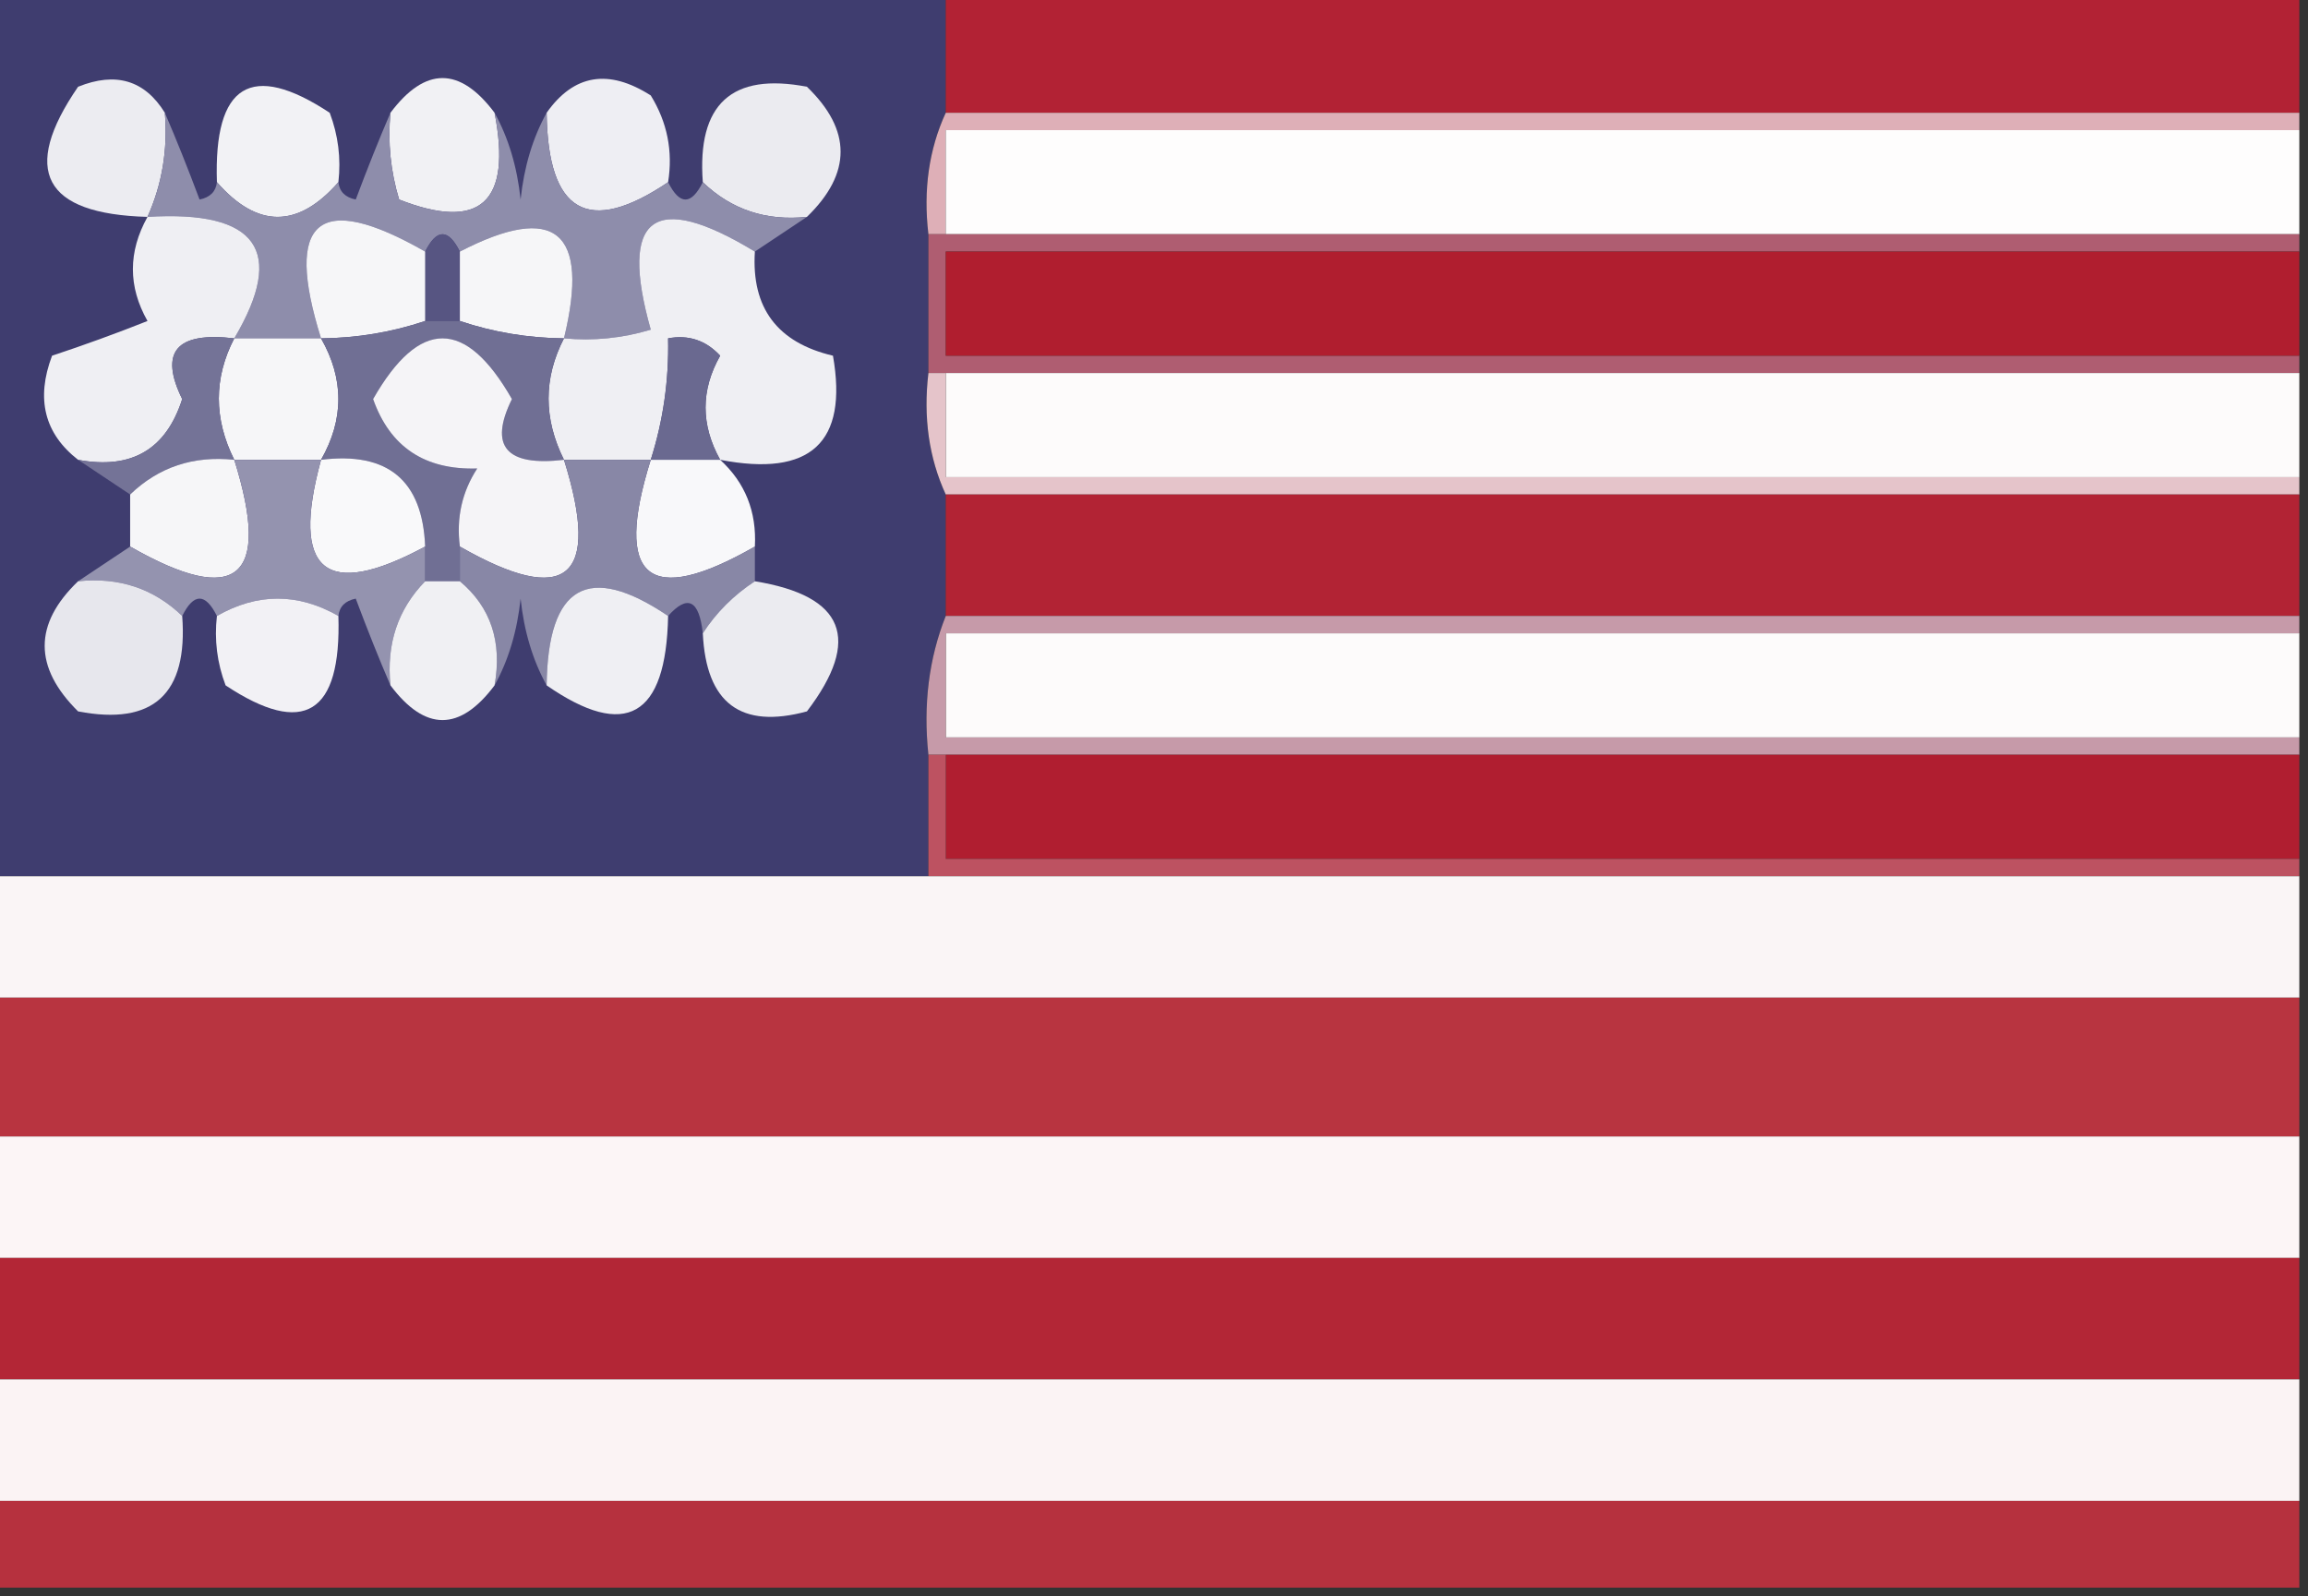 <?xml version="1.0" encoding="UTF-8"?>
<!DOCTYPE svg PUBLIC "-//W3C//DTD SVG 1.1//EN" "http://www.w3.org/Graphics/SVG/1.1/DTD/svg11.dtd">
<svg xmlns="http://www.w3.org/2000/svg" version="1.1" width="133px" height="92px" style="shape-rendering:geometricPrecision; text-rendering:geometricPrecision; image-rendering:optimizeQuality; fill-rule:evenodd; clip-rule:evenodd" xmlns:xlink="http://www.w3.org/1999/xlink">
<rect width="100%" height="100%" fill="#333333" stroke="none"/>
<g><path style="opacity:1" fill="#3f3d6f" d="M -0.5,-0.5 C 17.833,-0.5 36.167,-0.5 54.5,-0.5C 54.5,1.833 54.5,4.167 54.5,6.5C 53.532,8.607 53.198,10.941 53.5,13.5C 53.5,16.167 53.5,18.833 53.5,21.5C 53.198,24.059 53.532,26.393 54.5,28.5C 54.5,30.833 54.5,33.167 54.5,35.5C 53.527,37.948 53.194,40.615 53.5,43.5C 53.5,45.833 53.5,48.167 53.5,50.5C 35.5,50.5 17.5,50.5 -0.5,50.5C -0.5,33.5 -0.5,16.5 -0.5,-0.5 Z"/></g>
<g><path style="opacity:1" fill="#b22234" d="M 54.5,-0.5 C 80.5,-0.5 106.5,-0.5 132.5,-0.5C 132.5,1.833 132.5,4.167 132.5,6.5C 106.5,6.5 80.5,6.5 54.5,6.5C 54.5,4.167 54.5,1.833 54.5,-0.5 Z"/></g>
<g><path style="opacity:1" fill="#ececf1" d="M 9.5,6.5 C 9.675,8.621 9.341,10.621 8.5,12.5C 2.512,12.336 1.179,9.836 4.5,5C 6.674,4.123 8.341,4.623 9.5,6.5 Z"/></g>
<g><path style="opacity:1" fill="#f2f2f5" d="M 19.5,10.5 C 17.167,13.167 14.833,13.167 12.5,10.5C 12.311,4.852 14.478,3.518 19,6.5C 19.49,7.793 19.657,9.127 19.5,10.5 Z"/></g>
<g><path style="opacity:1" fill="#f1f1f4" d="M 28.5,6.5 C 29.508,11.667 27.675,13.334 23,11.5C 22.506,9.866 22.34,8.199 22.5,6.5C 24.5,3.833 26.5,3.833 28.5,6.5 Z"/></g>
<g><path style="opacity:1" fill="#eeeef3" d="M 38.5,10.5 C 33.903,13.603 31.569,12.27 31.5,6.5C 33.065,4.281 35.065,3.948 37.5,5.5C 38.452,7.045 38.785,8.712 38.5,10.5 Z"/></g>
<g><path style="opacity:1" fill="#ebebf0" d="M 46.5,12.5 C 44.142,12.748 42.142,12.081 40.5,10.5C 40.164,6 42.164,4.167 46.5,5C 49.086,7.494 49.086,9.994 46.5,12.5 Z"/></g>
<g><path style="opacity:1" fill="#deafb7" d="M 54.5,6.5 C 80.5,6.5 106.5,6.5 132.5,6.5C 132.5,6.833 132.5,7.167 132.5,7.5C 106.5,7.5 80.5,7.5 54.5,7.5C 54.5,9.5 54.5,11.5 54.5,13.5C 54.167,13.5 53.833,13.5 53.5,13.5C 53.198,10.941 53.532,8.607 54.5,6.5 Z"/></g>
<g><path style="opacity:1" fill="#fefdfd" d="M 132.5,7.5 C 132.5,9.5 132.5,11.5 132.5,13.5C 106.5,13.5 80.5,13.5 54.5,13.5C 54.5,11.5 54.5,9.5 54.5,7.5C 80.5,7.5 106.5,7.5 132.5,7.5 Z"/></g>
<g><path style="opacity:1" fill="#af5d71" d="M 53.5,13.5 C 53.833,13.5 54.167,13.5 54.5,13.5C 80.5,13.5 106.5,13.5 132.5,13.5C 132.5,13.833 132.5,14.167 132.5,14.5C 106.5,14.5 80.5,14.5 54.5,14.5C 54.5,16.5 54.5,18.5 54.5,20.5C 80.5,20.5 106.5,20.5 132.5,20.5C 132.5,20.833 132.5,21.167 132.5,21.5C 106.5,21.5 80.5,21.5 54.5,21.5C 54.167,21.5 53.833,21.5 53.5,21.5C 53.5,18.833 53.5,16.167 53.5,13.5 Z"/></g>
<g><path style="opacity:1" fill="#b01e2f" d="M 132.5,14.5 C 132.5,16.5 132.5,18.5 132.5,20.5C 106.5,20.5 80.5,20.5 54.5,20.5C 54.5,18.5 54.5,16.5 54.5,14.5C 80.5,14.5 106.5,14.5 132.5,14.5 Z"/></g>
<g><path style="opacity:1" fill="#8e8dab" d="M 9.5,6.5 C 10.164,8.042 10.83,9.709 11.5,11.5C 12.107,11.376 12.44,11.043 12.5,10.5C 14.833,13.167 17.167,13.167 19.5,10.5C 19.56,11.043 19.893,11.376 20.5,11.5C 21.17,9.709 21.837,8.042 22.5,6.5C 22.34,8.199 22.506,9.866 23,11.5C 27.675,13.334 29.508,11.667 28.5,6.5C 29.302,7.952 29.802,9.618 30,11.5C 30.198,9.618 30.698,7.952 31.5,6.5C 31.569,12.27 33.903,13.603 38.5,10.5C 39.167,11.833 39.833,11.833 40.5,10.5C 42.142,12.081 44.142,12.748 46.5,12.5C 45.5,13.167 44.5,13.833 43.5,14.5C 37.658,10.956 35.658,12.456 37.5,19C 35.866,19.494 34.199,19.66 32.5,19.5C 33.998,13.323 31.998,11.657 26.5,14.5C 25.833,13.167 25.167,13.167 24.5,14.5C 18.349,10.98 16.349,12.646 18.5,19.5C 16.833,19.5 15.167,19.5 13.5,19.5C 16.492,14.444 14.825,12.11 8.5,12.5C 9.341,10.621 9.675,8.621 9.5,6.5 Z"/></g>
<g><path style="opacity:1" fill="#575582" d="M 26.5,14.5 C 26.5,15.833 26.5,17.167 26.5,18.5C 25.833,18.5 25.167,18.5 24.5,18.5C 24.5,17.167 24.5,15.833 24.5,14.5C 25.167,13.167 25.833,13.167 26.5,14.5 Z"/></g>
<g><path style="opacity:1" fill="#f6f6f8" d="M 32.5,19.5 C 30.435,19.483 28.435,19.149 26.5,18.5C 26.5,17.167 26.5,15.833 26.5,14.5C 31.998,11.657 33.998,13.323 32.5,19.5 Z"/></g>
<g><path style="opacity:1" fill="#f6f6f8" d="M 24.5,14.5 C 24.5,15.833 24.5,17.167 24.5,18.5C 22.565,19.149 20.565,19.483 18.5,19.5C 16.349,12.646 18.349,10.98 24.5,14.5 Z"/></g>
<g><path style="opacity:1" fill="#efeff3" d="M 8.5,12.5 C 14.825,12.11 16.492,14.444 13.5,19.5C 10.162,19.109 9.162,20.276 10.5,23C 9.571,25.909 7.571,27.076 4.5,26.5C 2.559,24.989 2.059,22.989 3,20.5C 4.825,19.897 6.659,19.23 8.5,18.5C 7.377,16.518 7.377,14.518 8.5,12.5 Z"/></g>
<g><path style="opacity:1" fill="#efeff3" d="M 43.5,14.5 C 43.293,17.745 44.793,19.745 48,20.5C 48.879,25.509 46.712,27.509 41.5,26.5C 40.377,24.482 40.377,22.482 41.5,20.5C 40.675,19.614 39.675,19.281 38.5,19.5C 38.552,21.903 38.219,24.236 37.5,26.5C 35.833,26.5 34.167,26.5 32.5,26.5C 31.314,24.126 31.314,21.792 32.5,19.5C 34.199,19.66 35.866,19.494 37.5,19C 35.658,12.456 37.658,10.956 43.5,14.5 Z"/></g>
<g><path style="opacity:1" fill="#f6f6f8" d="M 13.5,19.5 C 15.167,19.5 16.833,19.5 18.5,19.5C 19.833,21.833 19.833,24.167 18.5,26.5C 16.833,26.5 15.167,26.5 13.5,26.5C 12.314,24.126 12.314,21.792 13.5,19.5 Z"/></g>
<g><path style="opacity:1" fill="#6a6990" d="M 41.5,26.5 C 40.167,26.5 38.833,26.5 37.5,26.5C 38.219,24.236 38.552,21.903 38.5,19.5C 39.675,19.281 40.675,19.614 41.5,20.5C 40.377,22.482 40.377,24.482 41.5,26.5 Z"/></g>
<g><path style="opacity:1" fill="#747397" d="M 13.5,19.5 C 12.314,21.792 12.314,24.126 13.5,26.5C 11.142,26.253 9.142,26.919 7.5,28.5C 6.5,27.833 5.5,27.167 4.5,26.5C 7.571,27.076 9.571,25.909 10.5,23C 9.162,20.276 10.162,19.109 13.5,19.5 Z"/></g>
<g><path style="opacity:1" fill="#fdfbfb" d="M 54.5,21.5 C 80.5,21.5 106.5,21.5 132.5,21.5C 132.5,23.5 132.5,25.5 132.5,27.5C 106.5,27.5 80.5,27.5 54.5,27.5C 54.5,25.5 54.5,23.5 54.5,21.5 Z"/></g>
<g><path style="opacity:1" fill="#706f94" d="M 24.5,18.5 C 25.167,18.5 25.833,18.5 26.5,18.5C 28.435,19.149 30.435,19.483 32.5,19.5C 31.314,21.792 31.314,24.126 32.5,26.5C 29.162,26.891 28.162,25.724 29.5,23C 26.833,18.333 24.167,18.333 21.5,23C 22.477,25.761 24.477,27.094 27.5,27C 26.62,28.356 26.287,29.856 26.5,31.5C 26.5,32.167 26.5,32.833 26.5,33.5C 25.833,33.5 25.167,33.5 24.5,33.5C 24.5,32.833 24.5,32.167 24.5,31.5C 24.349,27.686 22.349,26.019 18.5,26.5C 19.833,24.167 19.833,21.833 18.5,19.5C 20.565,19.483 22.565,19.149 24.5,18.5 Z"/></g>
<g><path style="opacity:1" fill="#f6f6f8" d="M 13.5,26.5 C 15.651,33.354 13.651,35.02 7.5,31.5C 7.5,30.5 7.5,29.5 7.5,28.5C 9.142,26.919 11.142,26.253 13.5,26.5 Z"/></g>
<g><path style="opacity:1" fill="#f9f9fa" d="M 18.5,26.5 C 22.349,26.019 24.349,27.686 24.5,31.5C 18.736,34.607 16.736,32.94 18.5,26.5 Z"/></g>
<g><path style="opacity:1" fill="#f5f4f7" d="M 32.5,26.5 C 34.651,33.354 32.651,35.02 26.5,31.5C 26.287,29.856 26.62,28.356 27.5,27C 24.477,27.094 22.477,25.761 21.5,23C 24.167,18.333 26.833,18.333 29.5,23C 28.162,25.724 29.162,26.891 32.5,26.5 Z"/></g>
<g><path style="opacity:1" fill="#f8f8fa" d="M 37.5,26.5 C 38.833,26.5 40.167,26.5 41.5,26.5C 42.942,27.82 43.608,29.486 43.5,31.5C 37.349,35.02 35.349,33.354 37.5,26.5 Z"/></g>
<g><path style="opacity:1" fill="#e5c4ca" d="M 53.5,21.5 C 53.833,21.5 54.167,21.5 54.5,21.5C 54.5,23.5 54.5,25.5 54.5,27.5C 80.5,27.5 106.5,27.5 132.5,27.5C 132.5,27.833 132.5,28.167 132.5,28.5C 106.5,28.5 80.5,28.5 54.5,28.5C 53.532,26.393 53.198,24.059 53.5,21.5 Z"/></g>
<g><path style="opacity:1" fill="#b22334" d="M 54.5,28.5 C 80.5,28.5 106.5,28.5 132.5,28.5C 132.5,30.833 132.5,33.167 132.5,35.5C 106.5,35.5 80.5,35.5 54.5,35.5C 54.5,33.167 54.5,30.833 54.5,28.5 Z"/></g>
<g><path style="opacity:1" fill="#8887a6" d="M 32.5,26.5 C 34.167,26.5 35.833,26.5 37.5,26.5C 35.349,33.354 37.349,35.02 43.5,31.5C 43.5,32.167 43.5,32.833 43.5,33.5C 42.272,34.306 41.272,35.306 40.5,36.5C 40.289,34.576 39.623,34.243 38.5,35.5C 33.903,32.397 31.569,33.73 31.5,39.5C 30.698,38.048 30.198,36.382 30,34.5C 29.802,36.382 29.302,38.048 28.5,39.5C 28.947,36.99 28.28,34.99 26.5,33.5C 26.5,32.833 26.5,32.167 26.5,31.5C 32.651,35.02 34.651,33.354 32.5,26.5 Z"/></g>
<g><path style="opacity:1" fill="#9493af" d="M 13.5,26.5 C 15.167,26.5 16.833,26.5 18.5,26.5C 16.736,32.94 18.736,34.607 24.5,31.5C 24.5,32.167 24.5,32.833 24.5,33.5C 22.925,35.114 22.259,37.114 22.5,39.5C 21.837,37.958 21.17,36.291 20.5,34.5C 19.893,34.624 19.56,34.957 19.5,35.5C 17.167,34.167 14.833,34.167 12.5,35.5C 11.833,34.167 11.167,34.167 10.5,35.5C 8.858,33.919 6.858,33.252 4.5,33.5C 5.5,32.833 6.5,32.167 7.5,31.5C 13.651,35.02 15.651,33.354 13.5,26.5 Z"/></g>
<g><path style="opacity:1" fill="#e7e7ed" d="M 4.5,33.5 C 6.858,33.252 8.858,33.919 10.5,35.5C 10.836,40 8.836,41.833 4.5,41C 1.933,38.461 1.933,35.961 4.5,33.5 Z"/></g>
<g><path style="opacity:1" fill="#f2f1f5" d="M 19.5,35.5 C 19.675,41.155 17.509,42.488 13,39.5C 12.51,38.207 12.343,36.873 12.5,35.5C 14.833,34.167 17.167,34.167 19.5,35.5 Z"/></g>
<g><path style="opacity:1" fill="#f0f0f3" d="M 24.5,33.5 C 25.167,33.5 25.833,33.5 26.5,33.5C 28.28,34.99 28.947,36.99 28.5,39.5C 26.5,42.167 24.5,42.167 22.5,39.5C 22.259,37.114 22.925,35.114 24.5,33.5 Z"/></g>
<g><path style="opacity:1" fill="#efeff3" d="M 38.5,35.5 C 38.388,41.322 36.055,42.655 31.5,39.5C 31.569,33.73 33.903,32.397 38.5,35.5 Z"/></g>
<g><path style="opacity:1" fill="#ebebf0" d="M 43.5,33.5 C 48.668,34.339 49.668,36.839 46.5,41C 42.691,42.033 40.691,40.533 40.5,36.5C 41.272,35.306 42.272,34.306 43.5,33.5 Z"/></g>
<g><path style="opacity:1" fill="#fdfbfb" d="M 132.5,36.5 C 132.5,38.5 132.5,40.5 132.5,42.5C 106.5,42.5 80.5,42.5 54.5,42.5C 54.5,40.5 54.5,38.5 54.5,36.5C 80.5,36.5 106.5,36.5 132.5,36.5 Z"/></g>
<g><path style="opacity:1" fill="#c69aa9" d="M 54.5,35.5 C 80.5,35.5 106.5,35.5 132.5,35.5C 132.5,35.833 132.5,36.167 132.5,36.5C 106.5,36.5 80.5,36.5 54.5,36.5C 54.5,38.5 54.5,40.5 54.5,42.5C 80.5,42.5 106.5,42.5 132.5,42.5C 132.5,42.833 132.5,43.167 132.5,43.5C 106.5,43.5 80.5,43.5 54.5,43.5C 54.167,43.5 53.833,43.5 53.5,43.5C 53.194,40.615 53.527,37.948 54.5,35.5 Z"/></g>
<g><path style="opacity:1" fill="#b01e30" d="M 54.5,43.5 C 80.5,43.5 106.5,43.5 132.5,43.5C 132.5,45.5 132.5,47.5 132.5,49.5C 106.5,49.5 80.5,49.5 54.5,49.5C 54.5,47.5 54.5,45.5 54.5,43.5 Z"/></g>
<g><path style="opacity:1" fill="#bd5261" d="M 53.5,43.5 C 53.833,43.5 54.167,43.5 54.5,43.5C 54.5,45.5 54.5,47.5 54.5,49.5C 80.5,49.5 106.5,49.5 132.5,49.5C 132.5,49.833 132.5,50.167 132.5,50.5C 106.167,50.5 79.833,50.5 53.5,50.5C 53.5,48.167 53.5,45.833 53.5,43.5 Z"/></g>
<g><path style="opacity:1" fill="#faf5f6" d="M -0.5,50.5 C 17.5,50.5 35.5,50.5 53.5,50.5C 79.833,50.5 106.167,50.5 132.5,50.5C 132.5,52.833 132.5,55.167 132.5,57.5C 88.167,57.5 43.833,57.5 -0.5,57.5C -0.5,55.167 -0.5,52.833 -0.5,50.5 Z"/></g>
<g><path style="opacity:1" fill="#b83440" d="M -0.5,57.5 C 43.833,57.5 88.167,57.5 132.5,57.5C 132.5,60.167 132.5,62.833 132.5,65.5C 88.167,65.5 43.833,65.5 -0.5,65.5C -0.5,62.833 -0.5,60.167 -0.5,57.5 Z"/></g>
<g><path style="opacity:1" fill="#fcf5f6" d="M -0.5,65.5 C 43.833,65.5 88.167,65.5 132.5,65.5C 132.5,67.833 132.5,70.167 132.5,72.5C 88.167,72.5 43.833,72.5 -0.5,72.5C -0.5,70.167 -0.5,67.833 -0.5,65.5 Z"/></g>
<g><path style="opacity:1" fill="#b32636" d="M -0.5,72.5 C 43.833,72.5 88.167,72.5 132.5,72.5C 132.5,74.833 132.5,77.167 132.5,79.5C 88.167,79.5 43.833,79.5 -0.5,79.5C -0.5,77.167 -0.5,74.833 -0.5,72.5 Z"/></g>
<g><path style="opacity:1" fill="#fbf3f4" d="M -0.5,79.5 C 43.833,79.5 88.167,79.5 132.5,79.5C 132.5,81.833 132.5,84.167 132.5,86.5C 88.167,86.5 43.833,86.5 -0.5,86.5C -0.5,84.167 -0.5,81.833 -0.5,79.5 Z"/></g>
<g><path style="opacity:1" fill="#b6313e" d="M -0.5,86.5 C 43.833,86.5 88.167,86.5 132.5,86.5C 132.5,88.167 132.5,89.833 132.5,91.5C 88.167,91.5 43.833,91.5 -0.5,91.5C -0.5,89.833 -0.5,88.167 -0.5,86.5 Z"/></g>
</svg>
